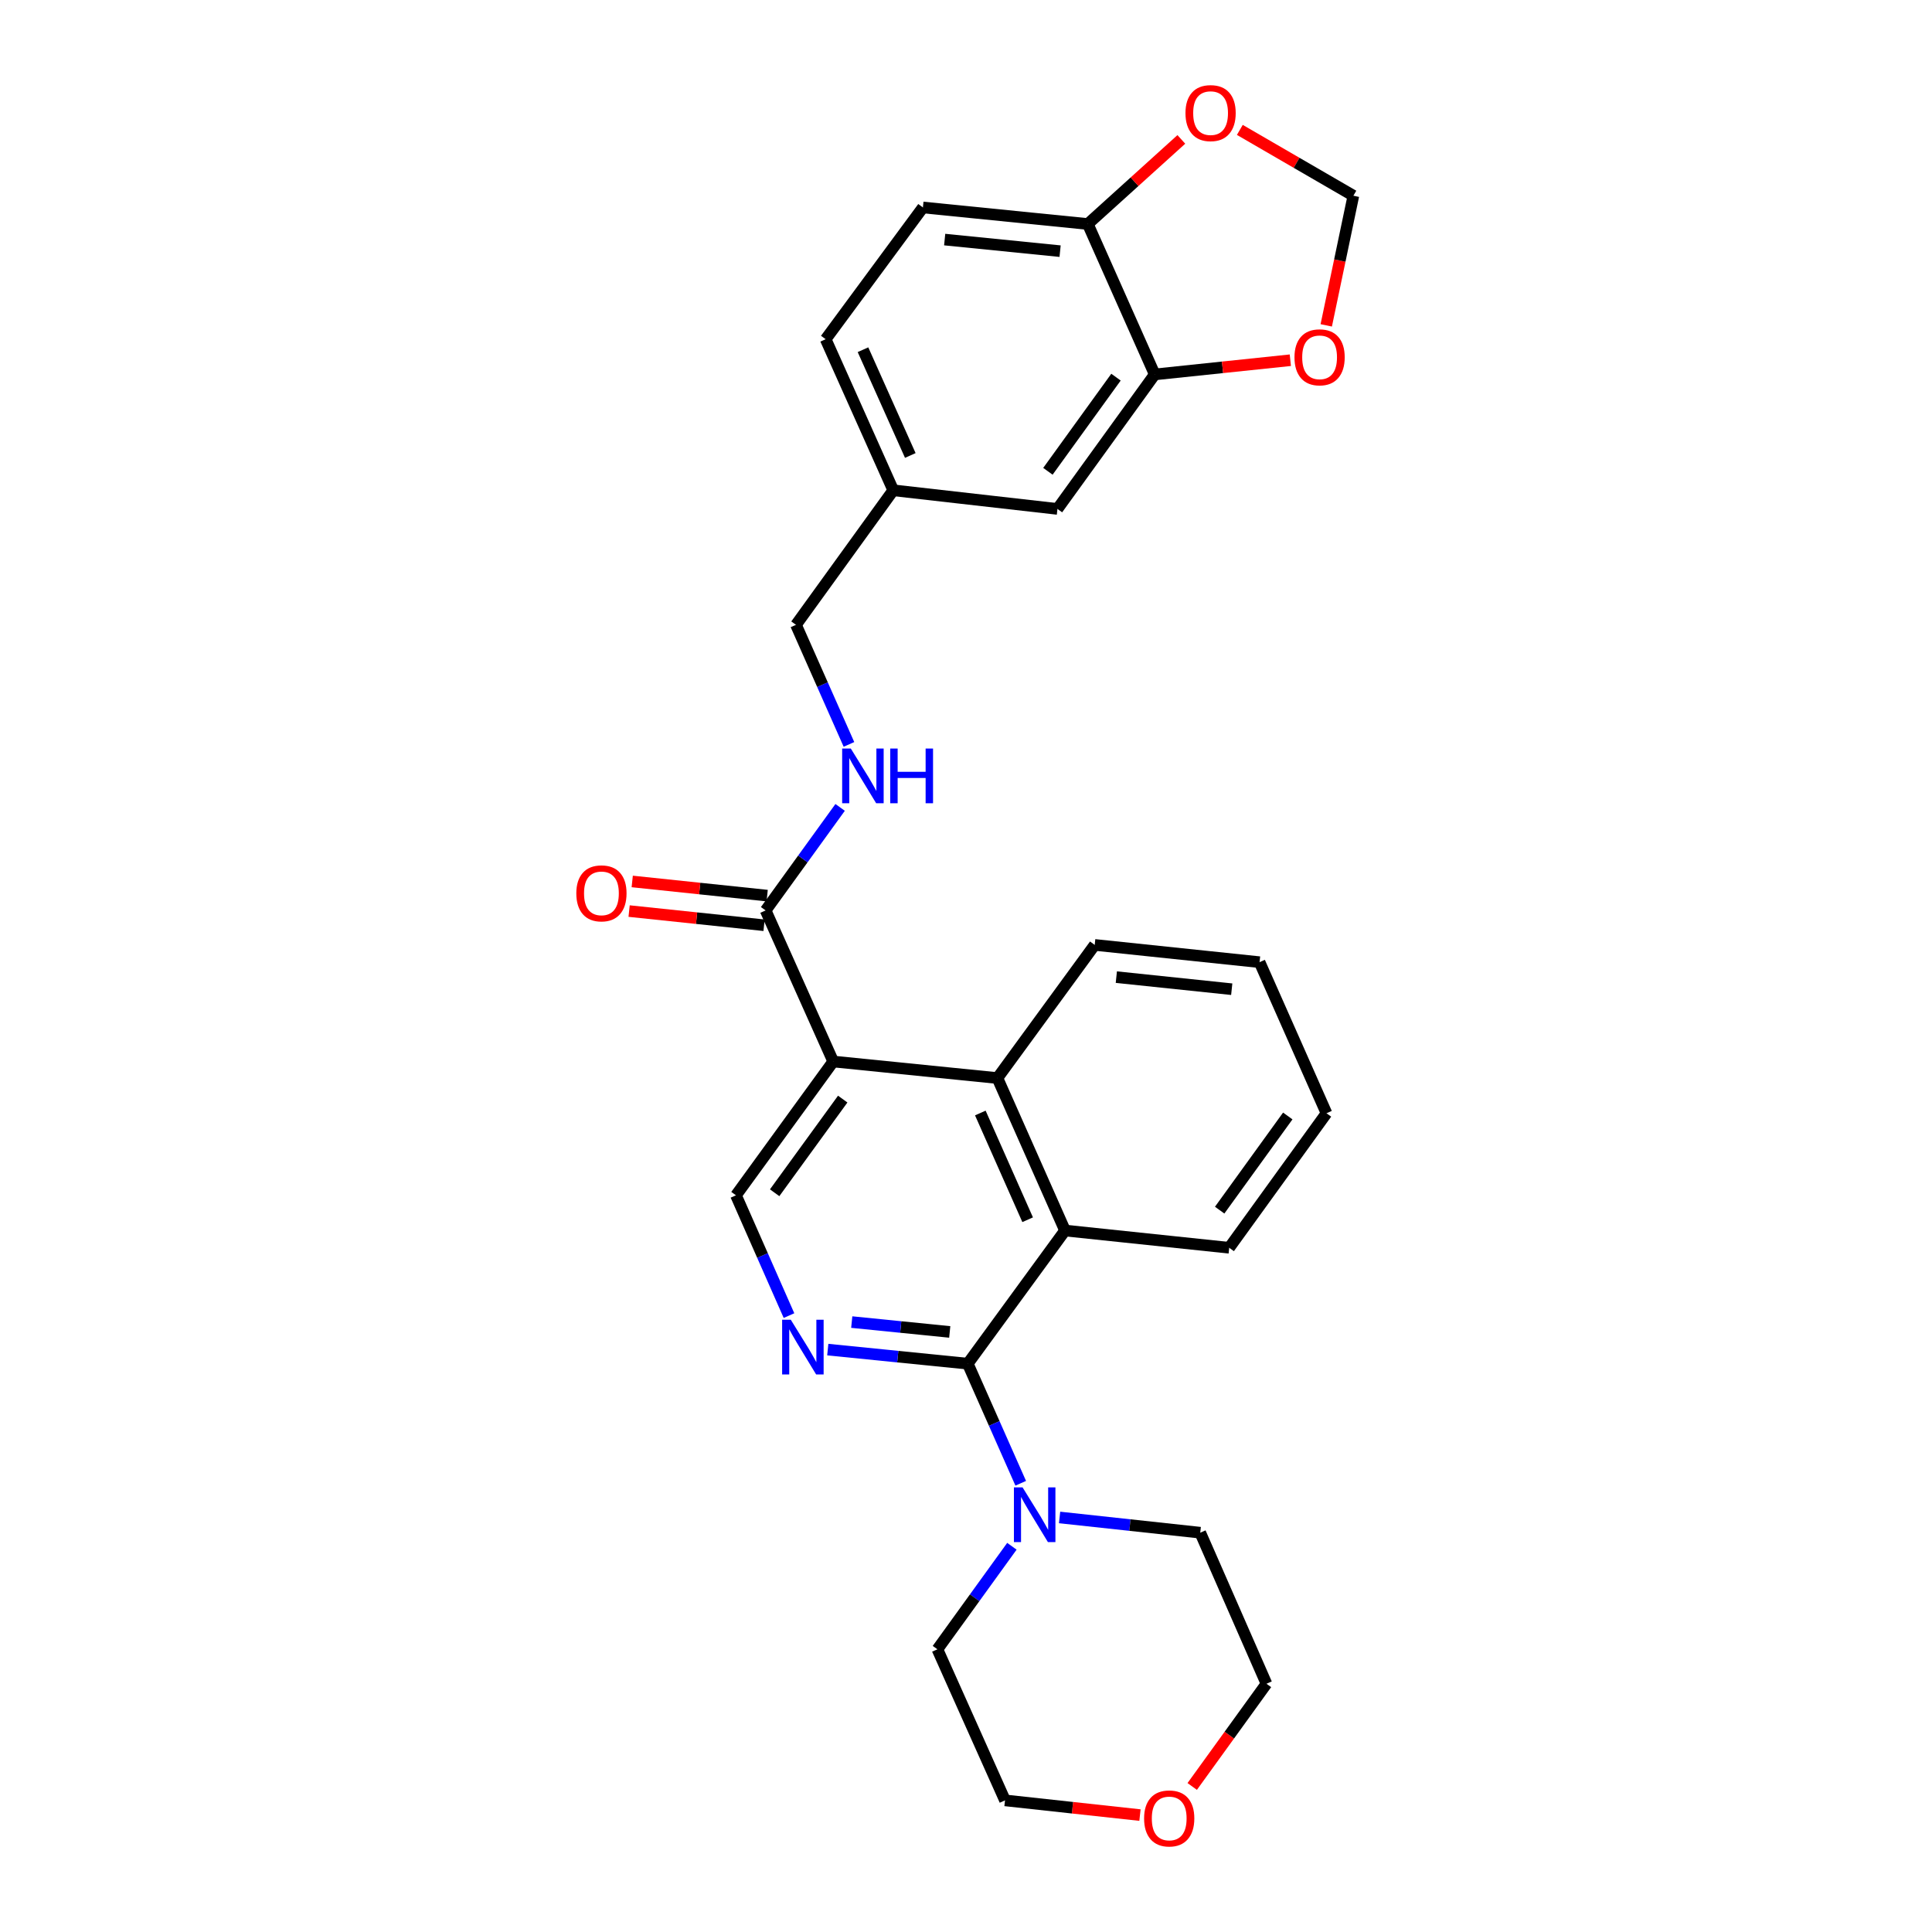 <?xml version='1.0' encoding='iso-8859-1'?>
<svg version='1.1' baseProfile='full'
              xmlns='http://www.w3.org/2000/svg'
                      xmlns:rdkit='http://www.rdkit.org/xml'
                      xmlns:xlink='http://www.w3.org/1999/xlink'
                  xml:space='preserve'
width='1000px' height='1000px' viewBox='0 0 1000 1000'>
<!-- END OF HEADER -->
<rect style='opacity:1.0;fill:#FFFFFF;stroke:none' width='1000' height='1000' x='0' y='0'> </rect>
<path class='bond-2' d='M 431.276,549.438 L 516.258,558.002' style='fill:none;fill-rule:evenodd;stroke:#000000;stroke-width:6px;stroke-linecap:butt;stroke-linejoin:miter;stroke-opacity:1' />
<path class='bond-4' d='M 431.276,549.438 L 396.283,471.239' style='fill:none;fill-rule:evenodd;stroke:#000000;stroke-width:6px;stroke-linecap:butt;stroke-linejoin:miter;stroke-opacity:1' />
<path class='bond-6' d='M 431.276,549.438 L 380.936,618.697' style='fill:none;fill-rule:evenodd;stroke:#000000;stroke-width:6px;stroke-linecap:butt;stroke-linejoin:miter;stroke-opacity:1' />
<path class='bond-6' d='M 436.195,568.89 L 400.956,617.371' style='fill:none;fill-rule:evenodd;stroke:#000000;stroke-width:6px;stroke-linecap:butt;stroke-linejoin:miter;stroke-opacity:1' />
<path class='bond-0' d='M 500.911,705.837 L 464.682,702.194' style='fill:none;fill-rule:evenodd;stroke:#000000;stroke-width:6px;stroke-linecap:butt;stroke-linejoin:miter;stroke-opacity:1' />
<path class='bond-0' d='M 464.682,702.194 L 428.454,698.552' style='fill:none;fill-rule:evenodd;stroke:#0000FF;stroke-width:6px;stroke-linecap:butt;stroke-linejoin:miter;stroke-opacity:1' />
<path class='bond-0' d='M 491.585,689.406 L 466.225,686.856' style='fill:none;fill-rule:evenodd;stroke:#000000;stroke-width:6px;stroke-linecap:butt;stroke-linejoin:miter;stroke-opacity:1' />
<path class='bond-0' d='M 466.225,686.856 L 440.864,684.306' style='fill:none;fill-rule:evenodd;stroke:#0000FF;stroke-width:6px;stroke-linecap:butt;stroke-linejoin:miter;stroke-opacity:1' />
<path class='bond-5' d='M 500.911,705.837 L 514.619,736.788' style='fill:none;fill-rule:evenodd;stroke:#000000;stroke-width:6px;stroke-linecap:butt;stroke-linejoin:miter;stroke-opacity:1' />
<path class='bond-5' d='M 514.619,736.788 L 528.327,767.739' style='fill:none;fill-rule:evenodd;stroke:#0000FF;stroke-width:6px;stroke-linecap:butt;stroke-linejoin:miter;stroke-opacity:1' />
<path class='bond-28' d='M 500.911,705.837 L 551.252,636.921' style='fill:none;fill-rule:evenodd;stroke:#000000;stroke-width:6px;stroke-linecap:butt;stroke-linejoin:miter;stroke-opacity:1' />
<path class='bond-1' d='M 408.38,680.95 L 394.658,649.823' style='fill:none;fill-rule:evenodd;stroke:#0000FF;stroke-width:6px;stroke-linecap:butt;stroke-linejoin:miter;stroke-opacity:1' />
<path class='bond-1' d='M 394.658,649.823 L 380.936,618.697' style='fill:none;fill-rule:evenodd;stroke:#000000;stroke-width:6px;stroke-linecap:butt;stroke-linejoin:miter;stroke-opacity:1' />
<path class='bond-3' d='M 516.258,558.002 L 551.252,636.921' style='fill:none;fill-rule:evenodd;stroke:#000000;stroke-width:6px;stroke-linecap:butt;stroke-linejoin:miter;stroke-opacity:1' />
<path class='bond-3' d='M 507.415,576.089 L 531.91,631.332' style='fill:none;fill-rule:evenodd;stroke:#000000;stroke-width:6px;stroke-linecap:butt;stroke-linejoin:miter;stroke-opacity:1' />
<path class='bond-22' d='M 516.258,558.002 L 566.616,489.086' style='fill:none;fill-rule:evenodd;stroke:#000000;stroke-width:6px;stroke-linecap:butt;stroke-linejoin:miter;stroke-opacity:1' />
<path class='bond-23' d='M 551.252,636.921 L 636.234,645.845' style='fill:none;fill-rule:evenodd;stroke:#000000;stroke-width:6px;stroke-linecap:butt;stroke-linejoin:miter;stroke-opacity:1' />
<path class='bond-8' d='M 396.283,471.239 L 415.565,444.575' style='fill:none;fill-rule:evenodd;stroke:#000000;stroke-width:6px;stroke-linecap:butt;stroke-linejoin:miter;stroke-opacity:1' />
<path class='bond-8' d='M 415.565,444.575 L 434.847,417.912' style='fill:none;fill-rule:evenodd;stroke:#0000FF;stroke-width:6px;stroke-linecap:butt;stroke-linejoin:miter;stroke-opacity:1' />
<path class='bond-13' d='M 397.088,463.573 L 362.165,459.906' style='fill:none;fill-rule:evenodd;stroke:#000000;stroke-width:6px;stroke-linecap:butt;stroke-linejoin:miter;stroke-opacity:1' />
<path class='bond-13' d='M 362.165,459.906 L 327.241,456.239' style='fill:none;fill-rule:evenodd;stroke:#FF0000;stroke-width:6px;stroke-linecap:butt;stroke-linejoin:miter;stroke-opacity:1' />
<path class='bond-13' d='M 395.478,478.904 L 360.555,475.237' style='fill:none;fill-rule:evenodd;stroke:#000000;stroke-width:6px;stroke-linecap:butt;stroke-linejoin:miter;stroke-opacity:1' />
<path class='bond-13' d='M 360.555,475.237 L 325.632,471.57' style='fill:none;fill-rule:evenodd;stroke:#FF0000;stroke-width:6px;stroke-linecap:butt;stroke-linejoin:miter;stroke-opacity:1' />
<path class='bond-20' d='M 548.44,785.434 L 584.843,789.377' style='fill:none;fill-rule:evenodd;stroke:#0000FF;stroke-width:6px;stroke-linecap:butt;stroke-linejoin:miter;stroke-opacity:1' />
<path class='bond-20' d='M 584.843,789.377 L 621.247,793.32' style='fill:none;fill-rule:evenodd;stroke:#000000;stroke-width:6px;stroke-linecap:butt;stroke-linejoin:miter;stroke-opacity:1' />
<path class='bond-21' d='M 523.756,800.345 L 504.48,827.009' style='fill:none;fill-rule:evenodd;stroke:#0000FF;stroke-width:6px;stroke-linecap:butt;stroke-linejoin:miter;stroke-opacity:1' />
<path class='bond-21' d='M 504.48,827.009 L 485.205,853.672' style='fill:none;fill-rule:evenodd;stroke:#000000;stroke-width:6px;stroke-linecap:butt;stroke-linejoin:miter;stroke-opacity:1' />
<path class='bond-7' d='M 597.678,193.802 L 547.338,263.42' style='fill:none;fill-rule:evenodd;stroke:#000000;stroke-width:6px;stroke-linecap:butt;stroke-linejoin:miter;stroke-opacity:1' />
<path class='bond-7' d='M 577.635,195.212 L 542.397,243.945' style='fill:none;fill-rule:evenodd;stroke:#000000;stroke-width:6px;stroke-linecap:butt;stroke-linejoin:miter;stroke-opacity:1' />
<path class='bond-10' d='M 597.678,193.802 L 632.776,190.125' style='fill:none;fill-rule:evenodd;stroke:#000000;stroke-width:6px;stroke-linecap:butt;stroke-linejoin:miter;stroke-opacity:1' />
<path class='bond-10' d='M 632.776,190.125 L 667.875,186.448' style='fill:none;fill-rule:evenodd;stroke:#FF0000;stroke-width:6px;stroke-linecap:butt;stroke-linejoin:miter;stroke-opacity:1' />
<path class='bond-31' d='M 597.678,193.802 L 563.044,115.945' style='fill:none;fill-rule:evenodd;stroke:#000000;stroke-width:6px;stroke-linecap:butt;stroke-linejoin:miter;stroke-opacity:1' />
<path class='bond-18' d='M 439.419,385.305 L 425.709,354.359' style='fill:none;fill-rule:evenodd;stroke:#0000FF;stroke-width:6px;stroke-linecap:butt;stroke-linejoin:miter;stroke-opacity:1' />
<path class='bond-18' d='M 425.709,354.359 L 411.998,323.412' style='fill:none;fill-rule:evenodd;stroke:#000000;stroke-width:6px;stroke-linecap:butt;stroke-linejoin:miter;stroke-opacity:1' />
<path class='bond-9' d='M 563.044,115.945 L 477.702,107.381' style='fill:none;fill-rule:evenodd;stroke:#000000;stroke-width:6px;stroke-linecap:butt;stroke-linejoin:miter;stroke-opacity:1' />
<path class='bond-9' d='M 548.704,129.999 L 488.964,124.004' style='fill:none;fill-rule:evenodd;stroke:#000000;stroke-width:6px;stroke-linecap:butt;stroke-linejoin:miter;stroke-opacity:1' />
<path class='bond-11' d='M 563.044,115.945 L 587.251,94.051' style='fill:none;fill-rule:evenodd;stroke:#000000;stroke-width:6px;stroke-linecap:butt;stroke-linejoin:miter;stroke-opacity:1' />
<path class='bond-11' d='M 587.251,94.051 L 611.457,72.158' style='fill:none;fill-rule:evenodd;stroke:#FF0000;stroke-width:6px;stroke-linecap:butt;stroke-linejoin:miter;stroke-opacity:1' />
<path class='bond-12' d='M 686.464,168.407 L 693.486,134.858' style='fill:none;fill-rule:evenodd;stroke:#FF0000;stroke-width:6px;stroke-linecap:butt;stroke-linejoin:miter;stroke-opacity:1' />
<path class='bond-12' d='M 693.486,134.858 L 700.508,101.309' style='fill:none;fill-rule:evenodd;stroke:#000000;stroke-width:6px;stroke-linecap:butt;stroke-linejoin:miter;stroke-opacity:1' />
<path class='bond-32' d='M 641.735,67.237 L 671.122,84.273' style='fill:none;fill-rule:evenodd;stroke:#FF0000;stroke-width:6px;stroke-linecap:butt;stroke-linejoin:miter;stroke-opacity:1' />
<path class='bond-32' d='M 671.122,84.273 L 700.508,101.309' style='fill:none;fill-rule:evenodd;stroke:#000000;stroke-width:6px;stroke-linecap:butt;stroke-linejoin:miter;stroke-opacity:1' />
<path class='bond-14' d='M 547.338,263.42 L 462.347,253.777' style='fill:none;fill-rule:evenodd;stroke:#000000;stroke-width:6px;stroke-linecap:butt;stroke-linejoin:miter;stroke-opacity:1' />
<path class='bond-15' d='M 590.043,939.488 L 555.116,935.68' style='fill:none;fill-rule:evenodd;stroke:#FF0000;stroke-width:6px;stroke-linecap:butt;stroke-linejoin:miter;stroke-opacity:1' />
<path class='bond-15' d='M 555.116,935.68 L 520.189,931.872' style='fill:none;fill-rule:evenodd;stroke:#000000;stroke-width:6px;stroke-linecap:butt;stroke-linejoin:miter;stroke-opacity:1' />
<path class='bond-30' d='M 617.085,924.67 L 636.303,898.087' style='fill:none;fill-rule:evenodd;stroke:#FF0000;stroke-width:6px;stroke-linecap:butt;stroke-linejoin:miter;stroke-opacity:1' />
<path class='bond-30' d='M 636.303,898.087 L 655.521,871.503' style='fill:none;fill-rule:evenodd;stroke:#000000;stroke-width:6px;stroke-linecap:butt;stroke-linejoin:miter;stroke-opacity:1' />
<path class='bond-16' d='M 477.702,107.381 L 427.362,175.577' style='fill:none;fill-rule:evenodd;stroke:#000000;stroke-width:6px;stroke-linecap:butt;stroke-linejoin:miter;stroke-opacity:1' />
<path class='bond-17' d='M 462.347,253.777 L 411.998,323.412' style='fill:none;fill-rule:evenodd;stroke:#000000;stroke-width:6px;stroke-linecap:butt;stroke-linejoin:miter;stroke-opacity:1' />
<path class='bond-19' d='M 462.347,253.777 L 427.362,175.577' style='fill:none;fill-rule:evenodd;stroke:#000000;stroke-width:6px;stroke-linecap:butt;stroke-linejoin:miter;stroke-opacity:1' />
<path class='bond-19' d='M 471.171,235.752 L 446.681,181.012' style='fill:none;fill-rule:evenodd;stroke:#000000;stroke-width:6px;stroke-linecap:butt;stroke-linejoin:miter;stroke-opacity:1' />
<path class='bond-25' d='M 621.247,793.32 L 655.521,871.503' style='fill:none;fill-rule:evenodd;stroke:#000000;stroke-width:6px;stroke-linecap:butt;stroke-linejoin:miter;stroke-opacity:1' />
<path class='bond-24' d='M 485.205,853.672 L 520.189,931.872' style='fill:none;fill-rule:evenodd;stroke:#000000;stroke-width:6px;stroke-linecap:butt;stroke-linejoin:miter;stroke-opacity:1' />
<path class='bond-26' d='M 566.616,489.086 L 651.949,498.019' style='fill:none;fill-rule:evenodd;stroke:#000000;stroke-width:6px;stroke-linecap:butt;stroke-linejoin:miter;stroke-opacity:1' />
<path class='bond-26' d='M 577.811,505.758 L 637.544,512.011' style='fill:none;fill-rule:evenodd;stroke:#000000;stroke-width:6px;stroke-linecap:butt;stroke-linejoin:miter;stroke-opacity:1' />
<path class='bond-29' d='M 636.234,645.845 L 686.591,576.218' style='fill:none;fill-rule:evenodd;stroke:#000000;stroke-width:6px;stroke-linecap:butt;stroke-linejoin:miter;stroke-opacity:1' />
<path class='bond-29' d='M 631.297,626.367 L 666.547,577.628' style='fill:none;fill-rule:evenodd;stroke:#000000;stroke-width:6px;stroke-linecap:butt;stroke-linejoin:miter;stroke-opacity:1' />
<path class='bond-27' d='M 651.949,498.019 L 686.591,576.218' style='fill:none;fill-rule:evenodd;stroke:#000000;stroke-width:6px;stroke-linecap:butt;stroke-linejoin:miter;stroke-opacity:1' />
<path  class='atom-2' d='M 409.309 683.096
L 418.589 698.096
Q 419.509 699.576, 420.989 702.256
Q 422.469 704.936, 422.549 705.096
L 422.549 683.096
L 426.309 683.096
L 426.309 711.416
L 422.429 711.416
L 412.469 695.016
Q 411.309 693.096, 410.069 690.896
Q 408.869 688.696, 408.509 688.016
L 408.509 711.416
L 404.829 711.416
L 404.829 683.096
L 409.309 683.096
' fill='#0000FF'/>
<path  class='atom-6' d='M 529.285 769.877
L 538.565 784.877
Q 539.485 786.357, 540.965 789.037
Q 542.445 791.717, 542.525 791.877
L 542.525 769.877
L 546.285 769.877
L 546.285 798.197
L 542.405 798.197
L 532.445 781.797
Q 531.285 779.877, 530.045 777.677
Q 528.845 775.477, 528.485 774.797
L 528.485 798.197
L 524.805 798.197
L 524.805 769.877
L 529.285 769.877
' fill='#0000FF'/>
<path  class='atom-9' d='M 440.38 387.443
L 449.66 402.443
Q 450.58 403.923, 452.06 406.603
Q 453.54 409.283, 453.62 409.443
L 453.62 387.443
L 457.38 387.443
L 457.38 415.763
L 453.5 415.763
L 443.54 399.363
Q 442.38 397.443, 441.14 395.243
Q 439.94 393.043, 439.58 392.363
L 439.58 415.763
L 435.9 415.763
L 435.9 387.443
L 440.38 387.443
' fill='#0000FF'/>
<path  class='atom-9' d='M 460.78 387.443
L 464.62 387.443
L 464.62 399.483
L 479.1 399.483
L 479.1 387.443
L 482.94 387.443
L 482.94 415.763
L 479.1 415.763
L 479.1 402.683
L 464.62 402.683
L 464.62 415.763
L 460.78 415.763
L 460.78 387.443
' fill='#0000FF'/>
<path  class='atom-11' d='M 670.02 184.941
Q 670.02 178.141, 673.38 174.341
Q 676.74 170.541, 683.02 170.541
Q 689.3 170.541, 692.66 174.341
Q 696.02 178.141, 696.02 184.941
Q 696.02 191.821, 692.62 195.741
Q 689.22 199.621, 683.02 199.621
Q 676.78 199.621, 673.38 195.741
Q 670.02 191.861, 670.02 184.941
M 683.02 196.421
Q 687.34 196.421, 689.66 193.541
Q 692.02 190.621, 692.02 184.941
Q 692.02 179.381, 689.66 176.581
Q 687.34 173.741, 683.02 173.741
Q 678.7 173.741, 676.34 176.541
Q 674.02 179.341, 674.02 184.941
Q 674.02 190.661, 676.34 193.541
Q 678.7 196.421, 683.02 196.421
' fill='#FF0000'/>
<path  class='atom-12' d='M 613.599 58.542
Q 613.599 51.742, 616.959 47.942
Q 620.319 44.142, 626.599 44.142
Q 632.879 44.142, 636.239 47.942
Q 639.599 51.742, 639.599 58.542
Q 639.599 65.422, 636.199 69.342
Q 632.799 73.222, 626.599 73.222
Q 620.359 73.222, 616.959 69.342
Q 613.599 65.462, 613.599 58.542
M 626.599 70.022
Q 630.919 70.022, 633.239 67.142
Q 635.599 64.222, 635.599 58.542
Q 635.599 52.982, 633.239 50.182
Q 630.919 47.342, 626.599 47.342
Q 622.279 47.342, 619.919 50.142
Q 617.599 52.942, 617.599 58.542
Q 617.599 64.262, 619.919 67.142
Q 622.279 70.022, 626.599 70.022
' fill='#FF0000'/>
<path  class='atom-14' d='M 298.3 462.395
Q 298.3 455.595, 301.66 451.795
Q 305.02 447.995, 311.3 447.995
Q 317.58 447.995, 320.94 451.795
Q 324.3 455.595, 324.3 462.395
Q 324.3 469.275, 320.9 473.195
Q 317.5 477.075, 311.3 477.075
Q 305.06 477.075, 301.66 473.195
Q 298.3 469.315, 298.3 462.395
M 311.3 473.875
Q 315.62 473.875, 317.94 470.995
Q 320.3 468.075, 320.3 462.395
Q 320.3 456.835, 317.94 454.035
Q 315.62 451.195, 311.3 451.195
Q 306.98 451.195, 304.62 453.995
Q 302.3 456.795, 302.3 462.395
Q 302.3 468.115, 304.62 470.995
Q 306.98 473.875, 311.3 473.875
' fill='#FF0000'/>
<path  class='atom-16' d='M 592.18 941.218
Q 592.18 934.418, 595.54 930.618
Q 598.9 926.818, 605.18 926.818
Q 611.46 926.818, 614.82 930.618
Q 618.18 934.418, 618.18 941.218
Q 618.18 948.098, 614.78 952.018
Q 611.38 955.898, 605.18 955.898
Q 598.94 955.898, 595.54 952.018
Q 592.18 948.138, 592.18 941.218
M 605.18 952.698
Q 609.5 952.698, 611.82 949.818
Q 614.18 946.898, 614.18 941.218
Q 614.18 935.658, 611.82 932.858
Q 609.5 930.018, 605.18 930.018
Q 600.86 930.018, 598.5 932.818
Q 596.18 935.618, 596.18 941.218
Q 596.18 946.938, 598.5 949.818
Q 600.86 952.698, 605.18 952.698
' fill='#FF0000'/>
</svg>
